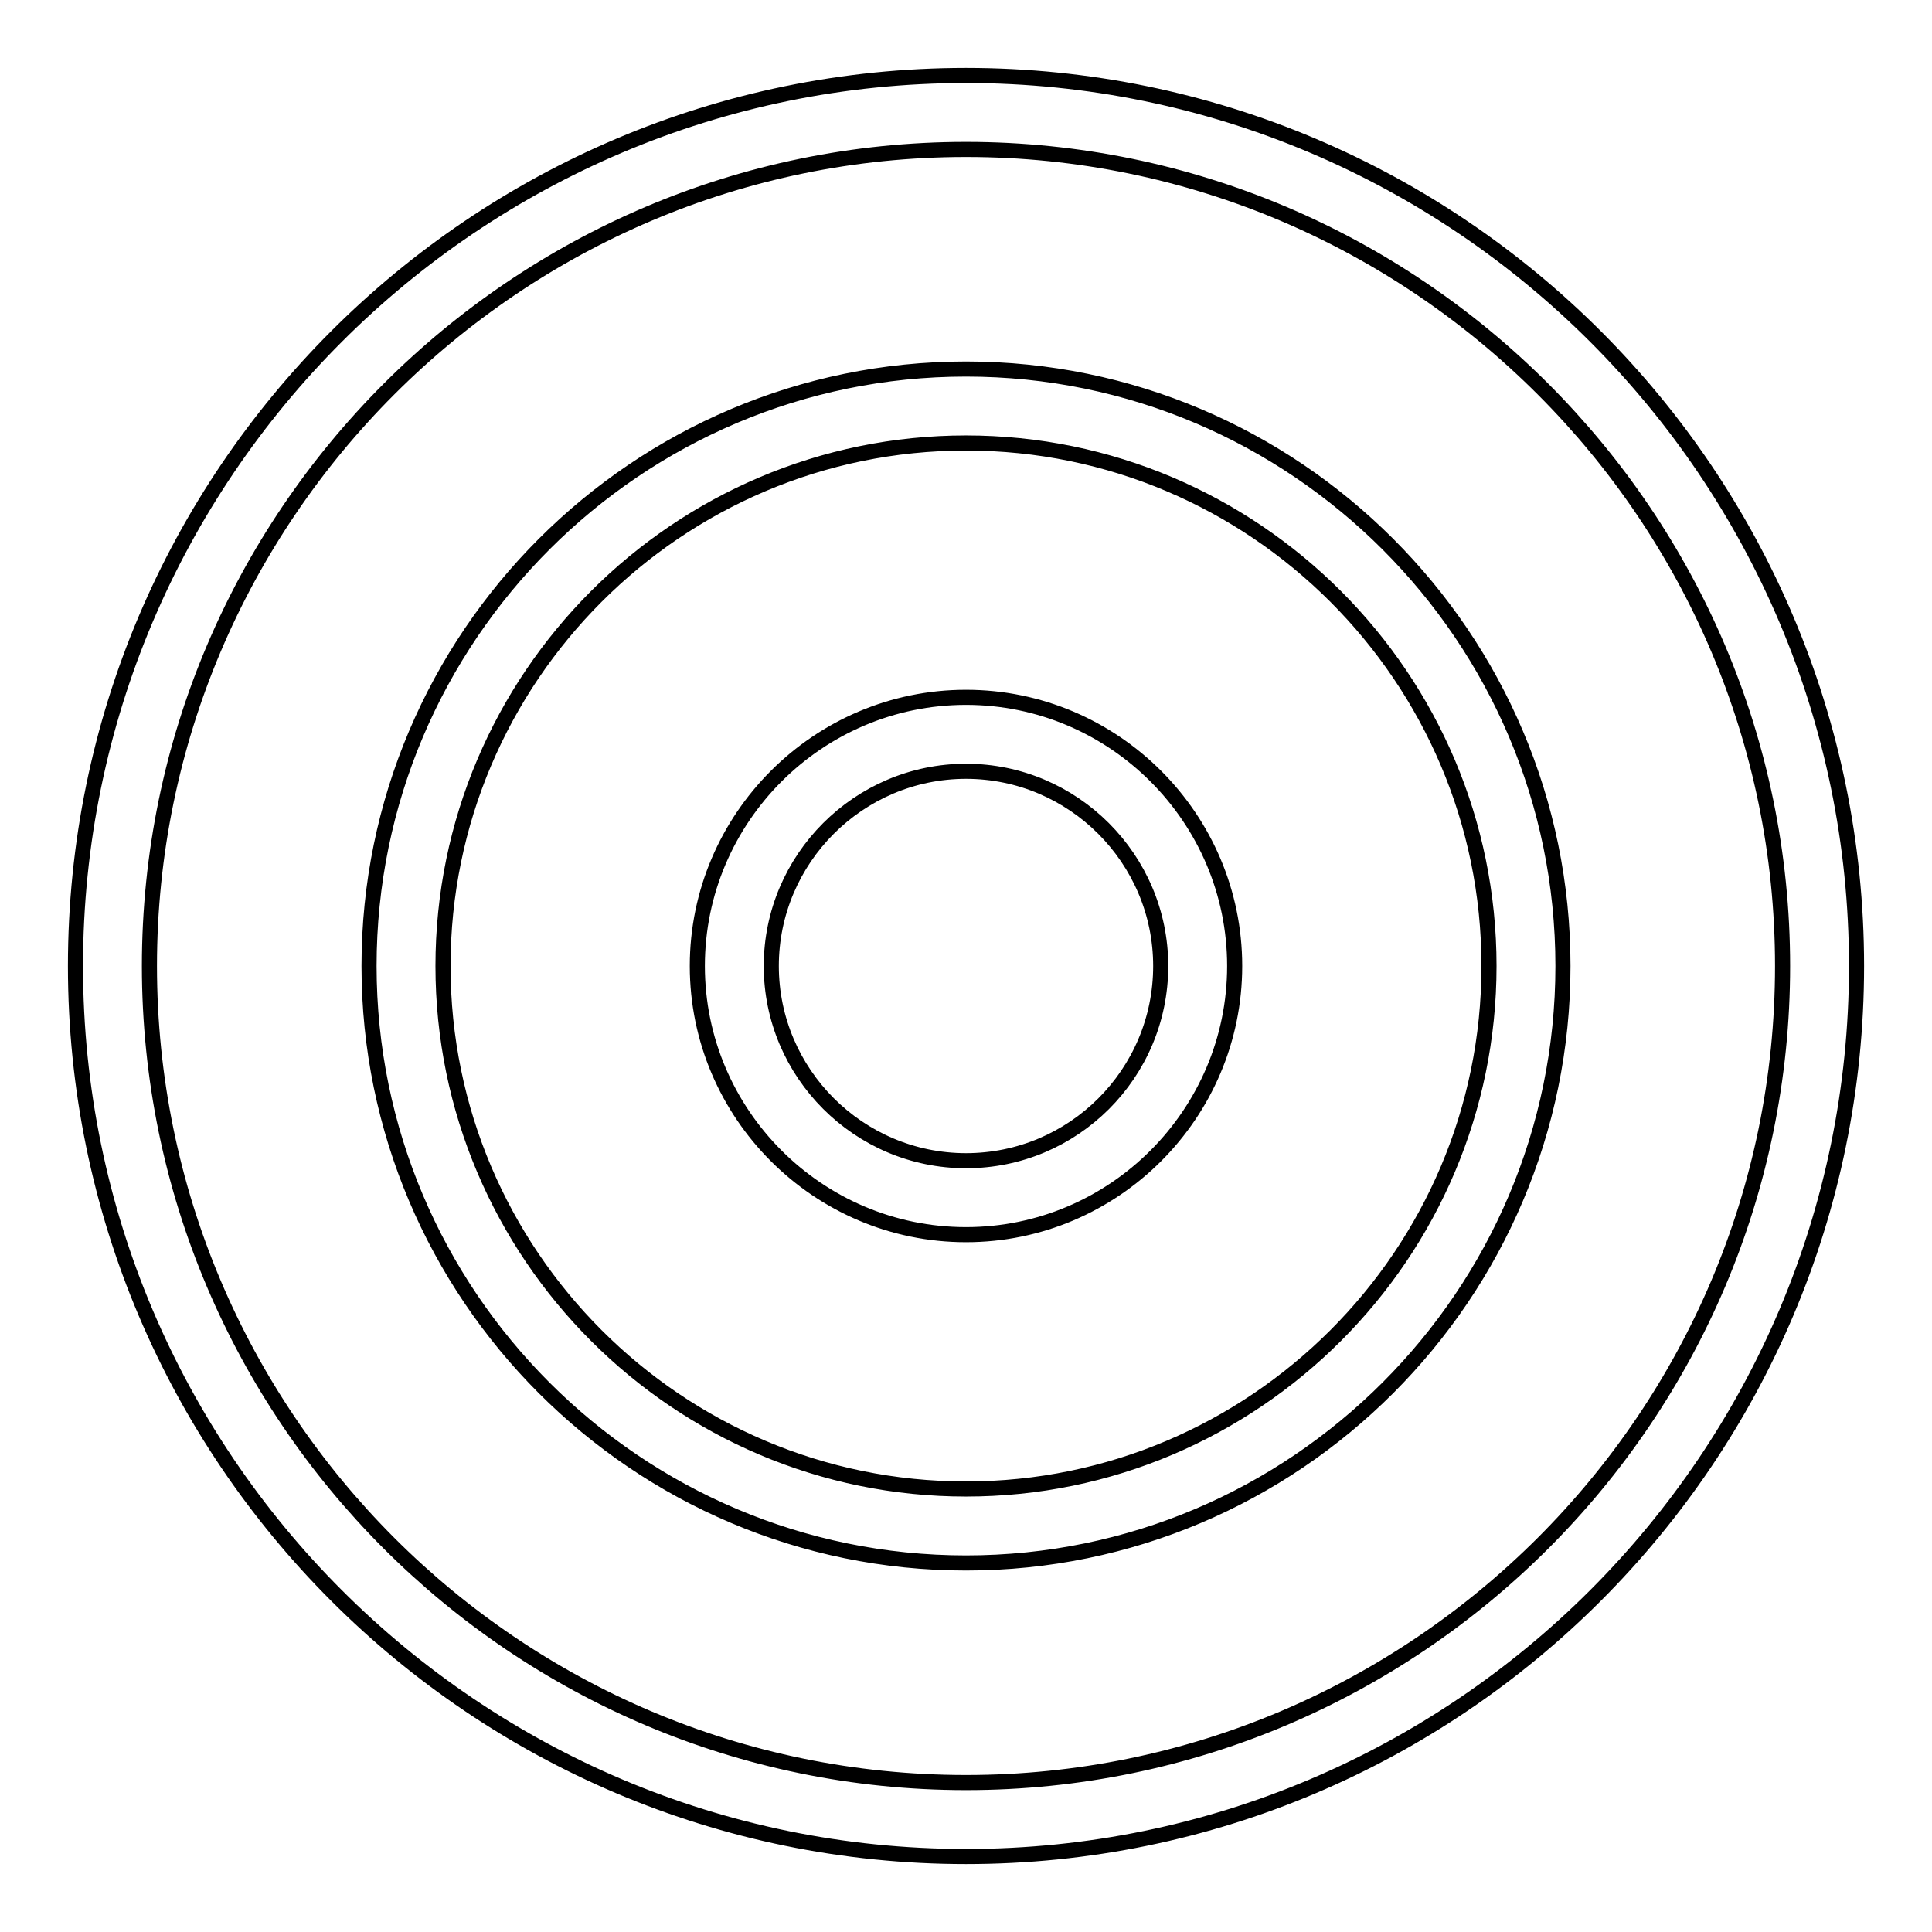 <?xml version="1.0" encoding="utf-8"?>
<!-- Svg Vector Icons : http://www.onlinewebfonts.com/icon -->
<!DOCTYPE svg PUBLIC "-//W3C//DTD SVG 1.1//EN" "http://www.w3.org/Graphics/SVG/1.1/DTD/svg11.dtd">
<svg version="1.1" xmlns="http://www.w3.org/2000/svg" xmlns:xlink="http://www.w3.org/1999/xlink" x="0px" y="0px" viewBox="0 0 256 256" enable-background="new 0 0 256 256" xml:space="preserve">
<g> <path stroke-width="2" fill-opacity="0" stroke="#000000"  d="M128,163.6c-19.6,0-35.6-16-35.6-35.6c0-19.6,16-35.6,35.6-35.6c19.6,0,35.6,16,35.6,35.6 C163.6,147.6,147.6,163.6,128,163.6z M128,102.2c-14.2,0-25.8,11.6-25.8,25.8c0,14.2,11.6,25.8,25.8,25.8 c14.2,0,25.8-11.5,25.8-25.8C153.8,113.8,142.2,102.2,128,102.2z M128,207.1c-43.6,0-79.1-35.5-79.1-79.1S84.4,48.9,128,48.9 s79.1,35.5,79.1,79.1S171.6,207.1,128,207.1z M128,58.7c-38.2,0-69.3,31.1-69.3,69.3c0,38.2,31.1,69.3,69.3,69.3 c38.2,0,69.3-31.1,69.3-69.3C197.3,89.8,166.2,58.7,128,58.7z M128,246c-65.1,0-118-52.9-118-118S62.9,10,128,10s118,52.9,118,118 S193.1,246,128,246z M128,19.8C68.4,19.8,19.8,68.4,19.8,128c0,59.6,48.5,108.2,108.2,108.2c59.6,0,108.2-48.5,108.2-108.2 C236.2,68.4,187.6,19.8,128,19.8z"/></g>
</svg>